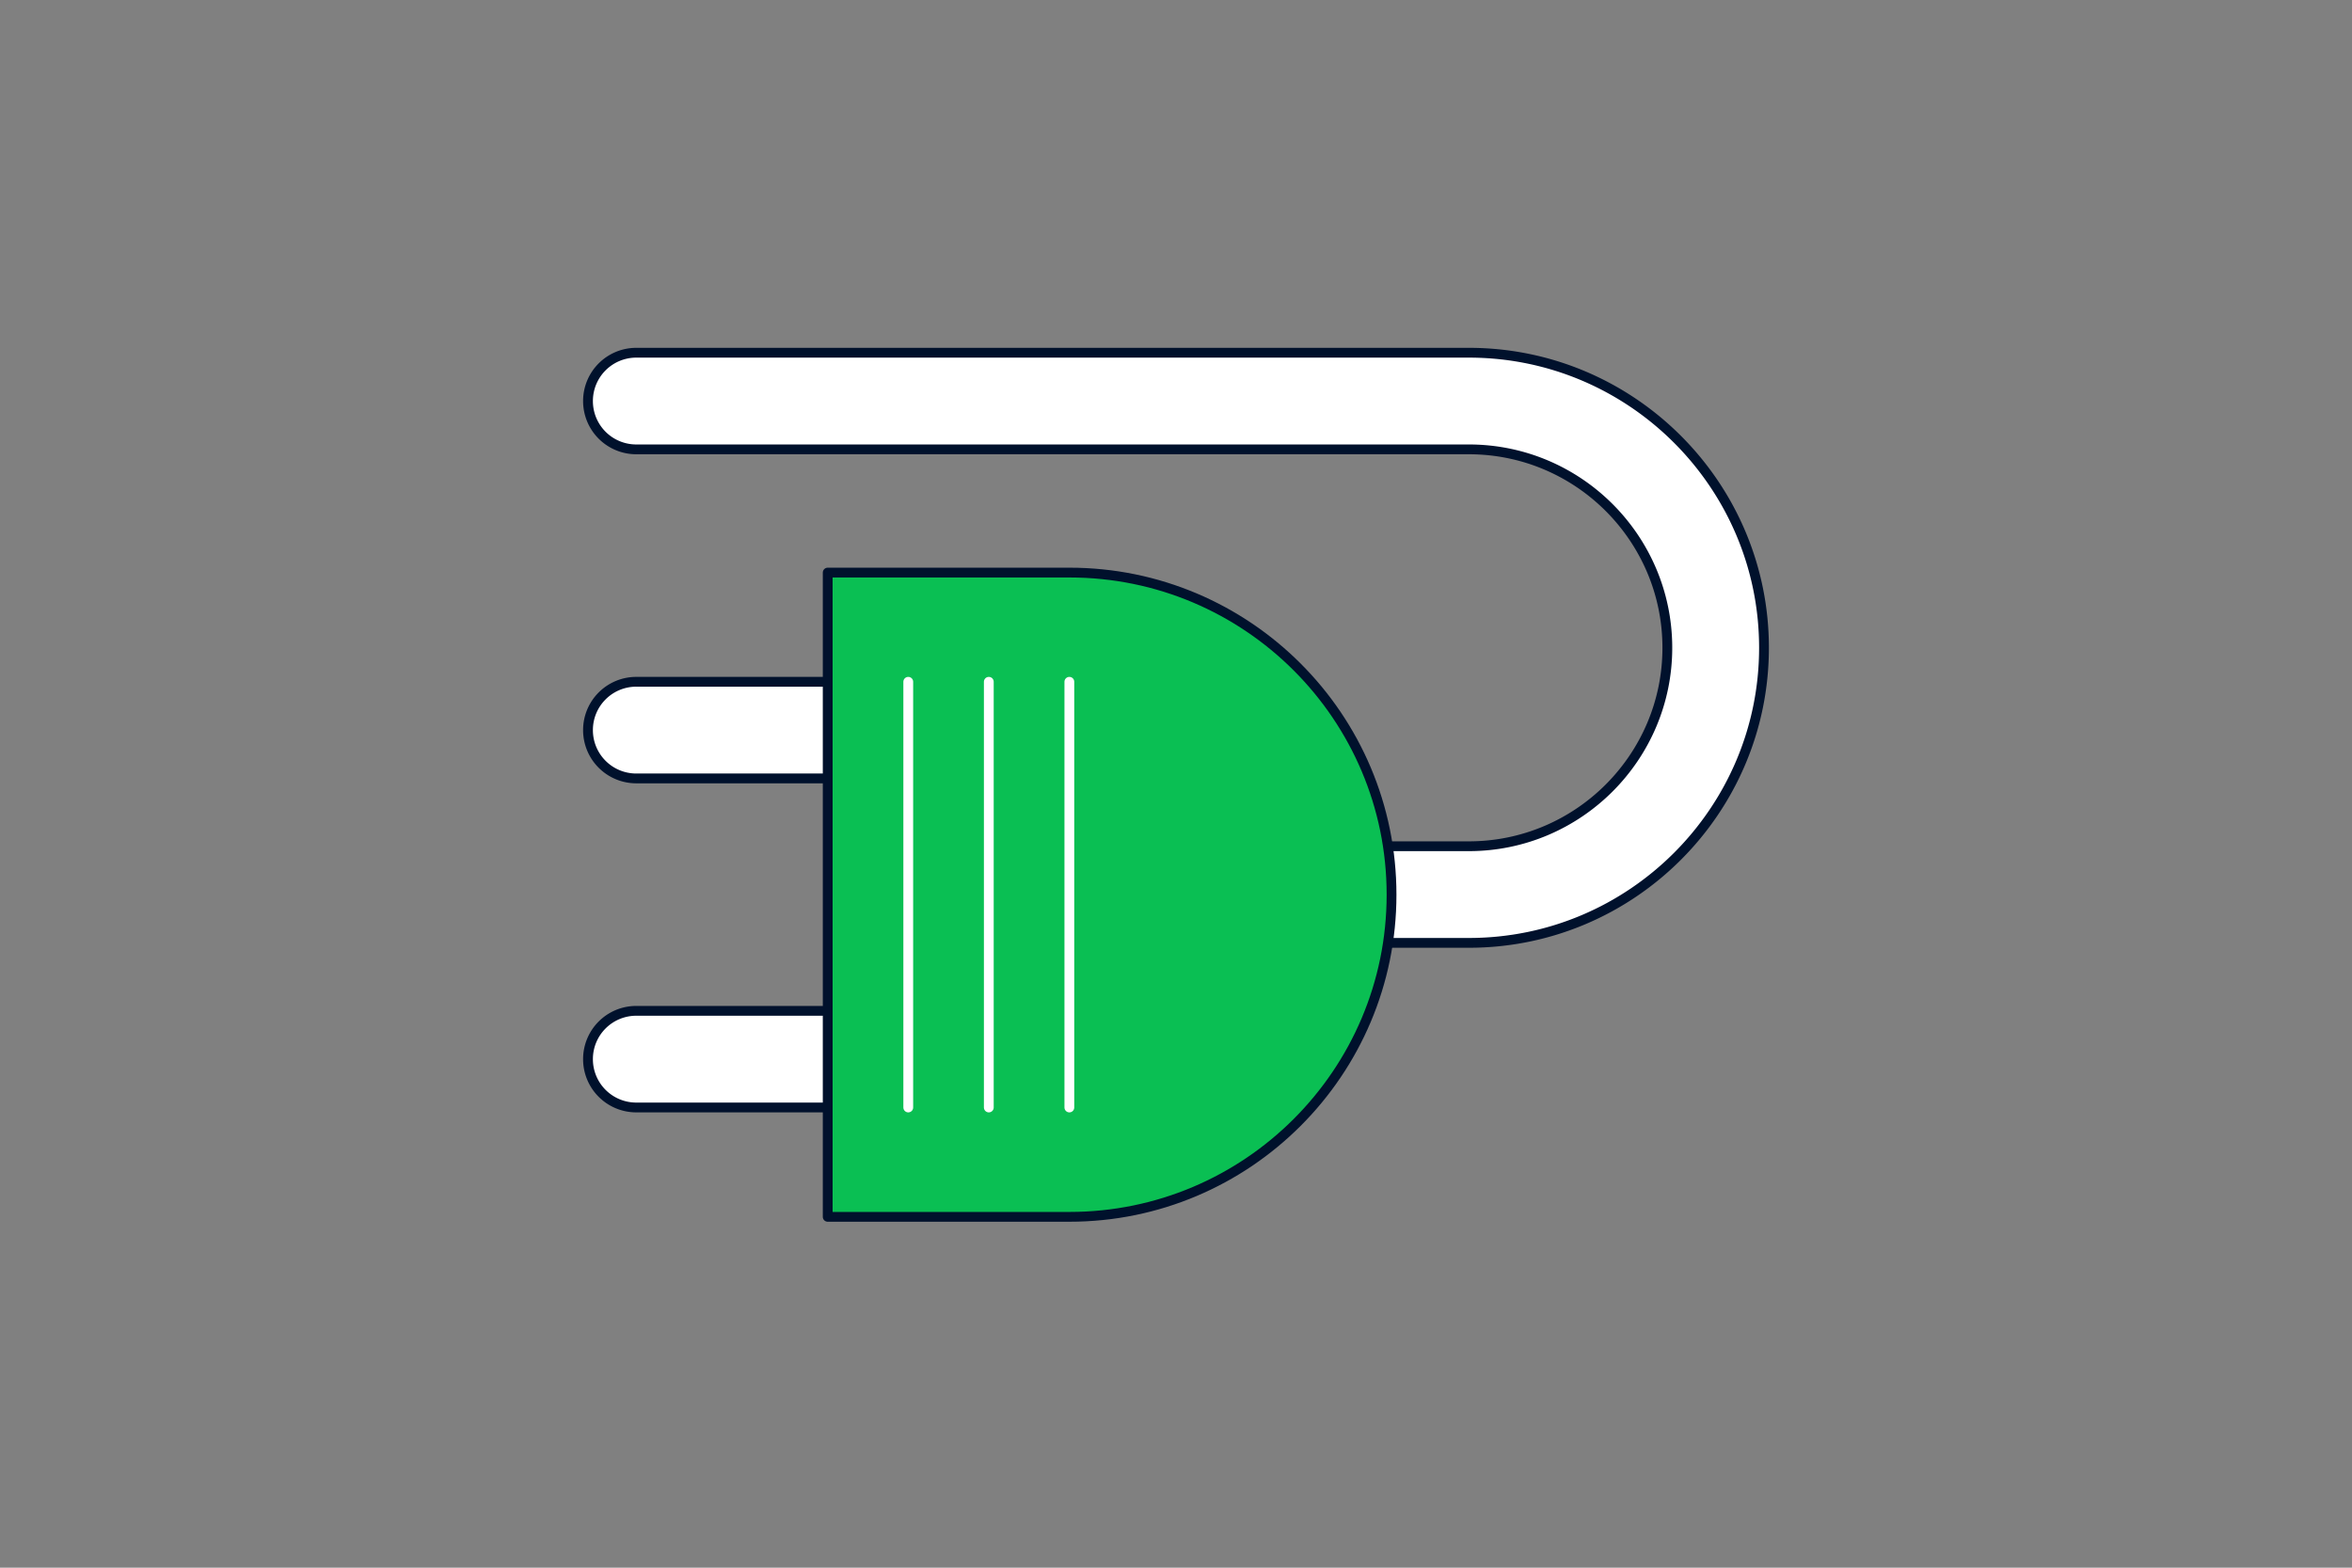 <svg xmlns="http://www.w3.org/2000/svg" fill="none" viewBox="0 0 360 240"><rect x="0" y="0" width="360" height="240" fill="#808080" stroke="none"/><path fill="#fff" stroke="#00112C" stroke-linecap="round" stroke-miterlimit="10" stroke-width="1.5" d="M270 99.173c0 24.904-20.268 45.172-45.173 45.172h-11.835a7.387 7.387 0 0 1-7.397-7.397 7.387 7.387 0 0 1 7.397-7.397h11.835c16.743 0 30.378-13.636 30.378-30.378 0-16.767-13.635-30.379-30.378-30.379H97.397A7.387 7.387 0 0 1 90 61.398 7.387 7.387 0 0 1 97.397 54h127.43C249.732 54 270 74.269 270 99.173Z"/><path stroke="#00112C" stroke-linecap="round" stroke-miterlimit="10" stroke-width="1.5" d="M126.691 111.772H97.397"/><path fill="#fff" stroke="#00112C" stroke-linecap="round" stroke-miterlimit="10" stroke-width="1.5" d="M134.088 111.773a7.387 7.387 0 0 1-7.398 7.397H97.397A7.387 7.387 0 0 1 90 111.773a7.387 7.387 0 0 1 7.397-7.398h29.293a7.39 7.39 0 0 1 7.398 7.398Z"/><path stroke="#00112C" stroke-linecap="round" stroke-miterlimit="10" stroke-width="1.5" d="M126.691 162.148H97.397"/><path fill="#fff" stroke="#00112C" stroke-linecap="round" stroke-miterlimit="10" stroke-width="1.5" d="M134.088 162.148a7.387 7.387 0 0 1-7.398 7.397H97.397A7.387 7.387 0 0 1 90 162.148a7.387 7.387 0 0 1 7.397-7.397h29.293a7.387 7.387 0 0 1 7.398 7.397Z"/><path fill="#0ABF53" stroke="#00112C" stroke-linecap="round" stroke-linejoin="round" stroke-width="1.5" d="M126.689 87.657h36.987c27.222 0 49.315 22.093 49.315 49.315s-22.093 49.315-49.315 49.315h-36.987z"/><path stroke="#fff" stroke-linecap="round" stroke-linejoin="round" stroke-width="1.5" d="M139.019 104.375v65.17M151.348 104.375v65.17M163.677 104.375v65.17"/></svg>